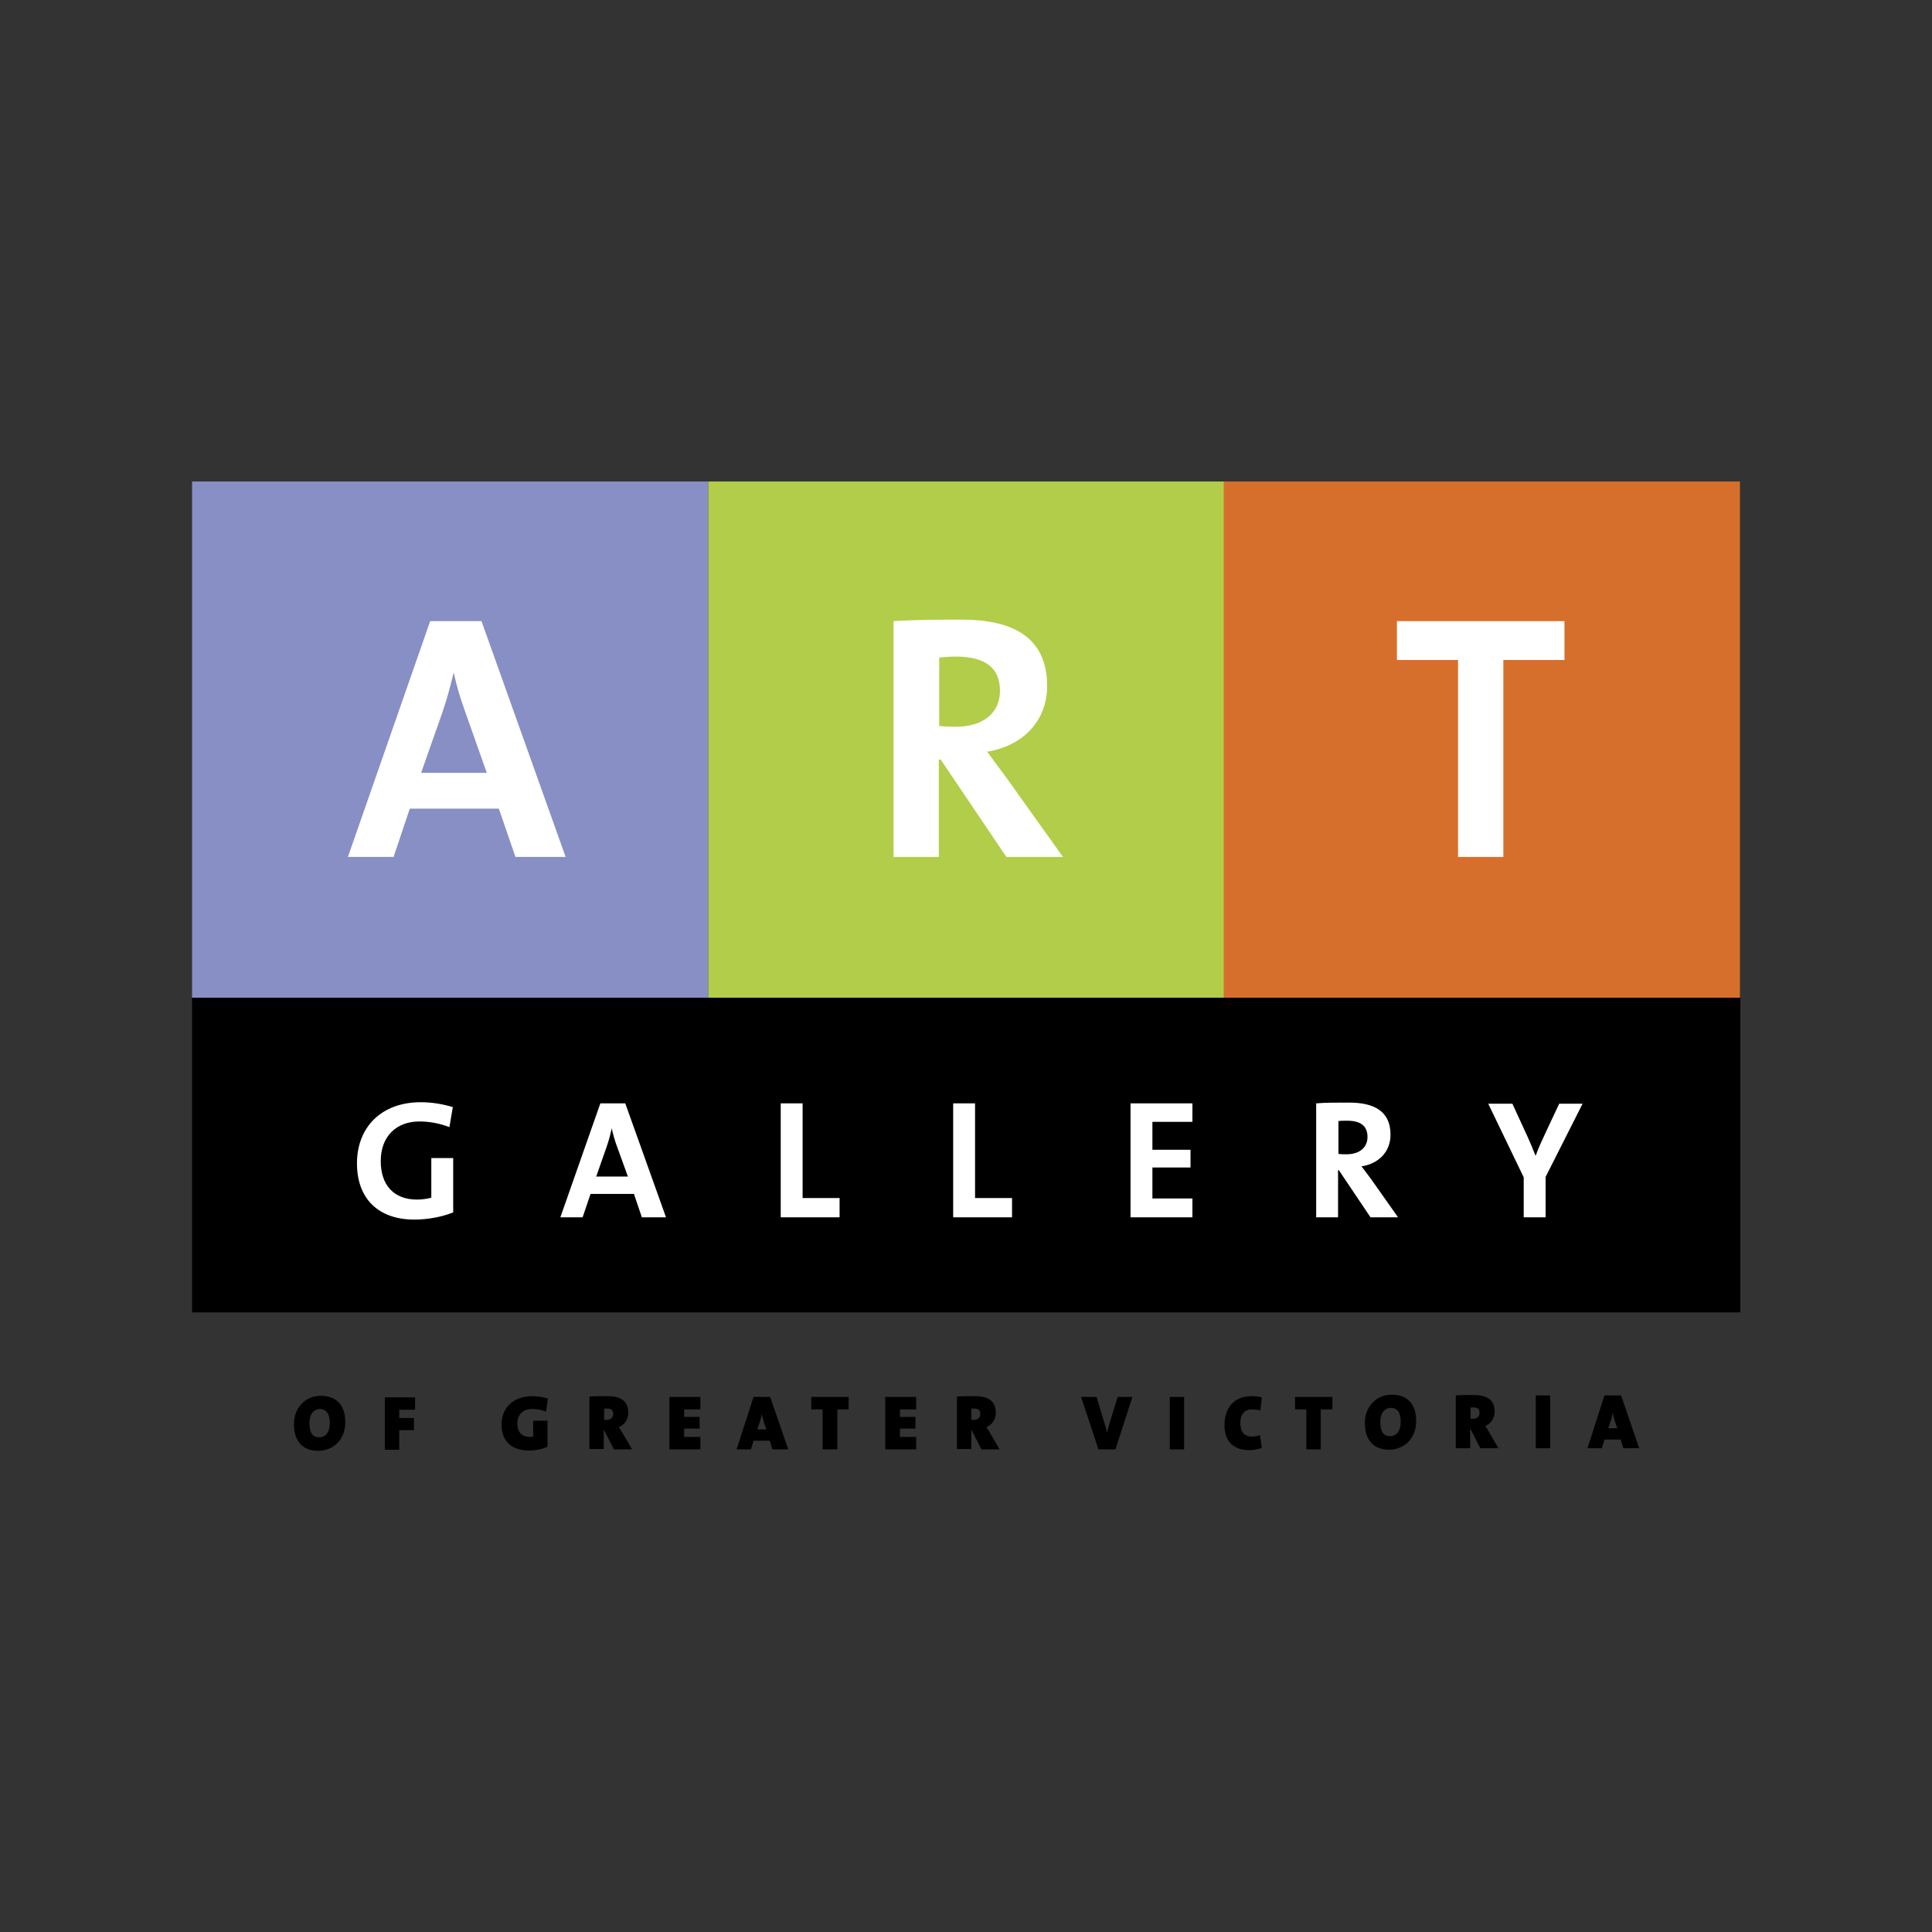 <?xml version="1.0" encoding="UTF-8"?> <svg xmlns="http://www.w3.org/2000/svg" width="1000" height="1000" viewBox="0 0 1000 1000" fill="none"><rect x="0" y="0" width="1000" height="1000" fill="#333333" stroke="none"/><path d="M99.414 679.297H900.781V516.406H99.414V679.297Z" fill="black"></path><path d="M99.414 516.406H366.602V249.219H99.414V516.406Z" fill="#878FC5"></path><path d="M366.602 516.406H633.789V249.219H366.602V516.406Z" fill="#B1CD49"></path><path d="M633.398 516.406H900.586V249.219H633.398V516.406Z" fill="#D76F2C"></path><path d="M251.953 400H217.969L228.906 368.945C231.25 362.305 233.008 355.469 234.766 348.437H234.961C236.328 355.273 238.281 361.328 240.625 367.969L251.953 400ZM292.773 443.555L249.219 321.484H222.656L180.078 443.555H203.711L212.109 418.555H258.203L266.797 443.555H292.773ZM517.578 357.617C517.578 368.945 508.984 376.172 494.727 376.172C491.016 376.172 487.891 375.977 486.133 375.781V340.43C488.477 340.039 491.992 339.844 495.312 339.844C510.352 340.039 517.578 345.898 517.578 357.617ZM550.195 443.555L520.898 402.539C517.773 398.438 514.453 393.75 510.938 389.062C529.297 386.133 541.992 373.242 541.992 355.078C541.992 330.078 524.609 320.703 497.656 320.703C483.594 320.703 472.07 320.898 462.5 321.484V443.555H485.938V393.164H486.914L520.898 443.555H550.195ZM778.125 341.602V443.555H754.688V341.602H723.047V321.484H809.766V341.602H778.125ZM232.617 583.398C227.539 581.445 222.266 580.469 216.992 580.469C205.469 580.469 197.07 587.891 197.07 600.977C197.07 613.477 203.906 620.898 215.82 620.898C218.555 620.898 221.094 620.508 223.242 619.922V599.414H234.57V627.539C228.711 629.883 221.484 631.25 214.453 631.25C195.703 631.25 184.766 620.312 184.766 602.148C184.766 583.594 197.266 570.508 217.773 570.508C223.633 570.508 229.297 571.484 234.375 573.047L232.617 583.398ZM325 608.984H308.594L313.867 593.945C315.039 590.625 316.016 587.109 316.602 583.984C317.383 587.305 318.164 590.234 319.336 593.359L325 608.984ZM344.727 630.078L323.633 571.094H310.742L290.039 630.078H301.562L305.664 617.969H328.125L332.227 630.078H344.727ZM404.102 630.078V571.094H415.43V620.117H434.57V630.078H404.102ZM493.359 630.078V571.094H504.687V620.117H523.828V630.078H493.359ZM585.156 630.078V571.094H617.187V580.664H596.484V595.117H616.211V604.297H596.484V620.313H617.187V630.078H585.156ZM707.812 588.477C707.812 593.945 703.711 597.461 696.875 597.461C695.508 597.461 694.141 597.461 692.773 597.266V580.273C693.945 580.078 695.508 580.078 697.266 580.078C704.297 580.078 707.812 582.812 707.812 588.477ZM723.633 630.078L709.57 610.156C708.008 608.203 706.445 605.859 704.687 603.711C713.672 602.344 719.727 596.094 719.727 587.305C719.727 575.195 711.328 570.703 698.242 570.703C691.406 570.703 685.937 570.703 681.25 571.094V630.078H692.578V605.664H692.969L709.375 630.078H723.633ZM800 609.18V630.078H788.672V609.375L770.312 571.289H782.812L790.625 588.281C792.187 591.797 793.555 594.922 794.727 598.047H794.922C796.094 594.727 797.852 590.82 799.609 587.109L807.031 571.289H819.141L800 609.18Z" fill="white"></path><path d="M170.703 736.523C170.703 742.383 167.578 743.945 165.234 743.945C161.523 743.945 160.156 741.211 160.156 736.523C160.156 731.445 162.891 729.297 165.43 729.297C168.945 729.297 170.703 731.836 170.703 736.523ZM178.711 736.133C178.711 726.172 173.047 722.461 166.016 722.461C158.398 722.461 152.148 728.32 152.148 737.109C152.148 745.703 156.445 750.977 164.844 750.977C172.656 750.781 178.711 745.117 178.711 736.133ZM206.641 729.492V733.984H214.258V740.234H206.641V750.391H199.219V723.242H214.844V729.688H206.641V729.492ZM282.617 730.664C280.273 729.688 277.93 729.297 275.391 729.297C270.508 729.297 267.773 732.422 267.773 736.719C267.773 741.016 269.727 743.75 274.414 743.75C275 743.75 275.586 743.75 275.977 743.555V735.352H283.398V748.828C280.859 750 277.344 750.781 273.633 750.781C264.453 750.781 259.57 745.508 259.57 737.5C259.57 728.711 265.625 722.656 275.586 722.656C278.32 722.656 281.445 723.242 283.594 723.828L282.617 730.664ZM317.383 731.836C317.383 733.789 316.016 734.961 313.867 734.961C313.477 734.961 313.086 734.961 312.695 734.961V729.102C312.891 729.102 313.672 729.102 314.062 729.102C316.602 728.906 317.383 730.273 317.383 731.836ZM327.148 750.195L322.266 741.797C321.68 740.82 320.898 739.648 320.312 738.672C323.438 737.5 325.195 734.375 325.195 731.25C325.195 725.195 321.289 722.656 314.453 722.656C310.938 722.656 307.617 722.656 305.078 722.852V750H312.5V740.234H312.695L317.773 750.195H327.148ZM346.484 750.195V723.047H362.5V729.492H354.102V733.398H362.109V739.453H354.102V743.75H362.5V750.195H346.484ZM399.805 750.195L398.438 745.703H390.039L388.672 750.195H381.25L390.039 723.047H398.633L408.008 750.195H399.805ZM395.508 736.523C395.117 734.961 394.531 733.594 394.336 731.836C393.945 733.594 393.555 735.352 392.969 736.914L391.992 739.844H396.68L395.508 736.523ZM433.398 729.492V750.195H425.781V729.492H419.922V723.047H439.258V729.492H433.398ZM458.203 750.195V723.047H474.219V729.492H465.82V733.398H473.828V739.453H465.82V743.75H474.219V750.195H458.203ZM507.422 731.836C507.422 733.789 506.055 734.961 503.906 734.961C503.516 734.961 502.93 734.961 502.734 734.961V729.102C503.125 729.102 503.711 729.102 504.102 729.102C506.641 728.906 507.422 730.273 507.422 731.836ZM517.383 750.195L512.5 741.797C511.914 740.625 511.133 739.648 510.547 738.672C513.672 737.5 515.43 734.375 515.43 731.25C515.43 725.195 511.523 722.656 504.688 722.656C501.172 722.656 497.852 722.656 495.313 722.852V750H502.734V740.234H502.93L508.008 750.195H517.383ZM577.344 750.195H568.555L559.57 723.047H567.578L571.68 736.719C572.07 738.086 572.656 739.648 573.047 741.602C573.438 739.844 573.633 738.867 574.414 736.328L578.516 723.047H586.133L577.344 750.195Z" fill="black"></path><path d="M605.469 750.195H612.891V723.047H605.469V750.195Z" fill="black"></path><path d="M646.68 750.586C635.938 750.586 633.789 743.164 633.789 737.695C633.789 728.516 638.867 722.656 647.852 722.656C649.609 722.656 651.562 722.852 653.125 723.242L652.344 730.078C650.977 729.687 649.414 729.492 647.852 729.492C644.336 729.492 641.992 732.031 641.992 736.328C641.992 741.016 643.75 743.555 648.047 743.555C649.219 743.555 650.977 743.359 652.148 742.773L653.125 749.414C651.172 750.195 648.828 750.586 646.68 750.586ZM683.594 729.492V750.195H676.172V729.492H670.313V723.047H689.648V729.492H683.594ZM725 735.937C725 741.797 721.875 743.359 719.531 743.359C715.82 743.359 714.453 740.625 714.453 735.937C714.453 730.859 717.188 728.711 719.727 728.711C723.438 728.711 725 731.25 725 735.937ZM733.008 735.547C733.008 725.586 727.344 721.875 720.312 721.875C712.695 721.875 706.445 727.734 706.445 736.523C706.445 745.117 710.742 750.391 719.141 750.391C726.953 750.195 733.008 744.531 733.008 735.547ZM765.82 731.25C765.82 733.203 764.453 734.375 762.305 734.375C761.914 734.375 761.328 734.375 761.133 734.375V728.516C761.328 728.516 762.109 728.516 762.5 728.516C765.039 728.32 765.82 729.687 765.82 731.25ZM775.586 749.609L770.703 741.211C770.117 740.234 769.531 739.062 768.75 738.086C771.875 736.914 773.633 733.789 773.633 730.664C773.633 724.609 769.727 722.07 762.891 722.07C759.375 722.07 756.055 722.07 753.516 722.266V749.609H760.938V739.648H761.133L766.211 749.609H775.586Z" fill="black"></path><path d="M794.922 749.609H802.344V722.266H794.922V749.609Z" fill="black"></path><path d="M840.234 749.609L838.867 745.117H830.469L829.102 749.609H821.68L830.469 722.266H839.062L848.437 749.609H840.234ZM835.937 735.938C835.547 734.375 834.961 732.813 834.766 731.25C834.375 733.008 833.984 734.766 833.398 736.328L832.422 739.258H837.109L835.937 735.938Z" fill="black"></path></svg> 